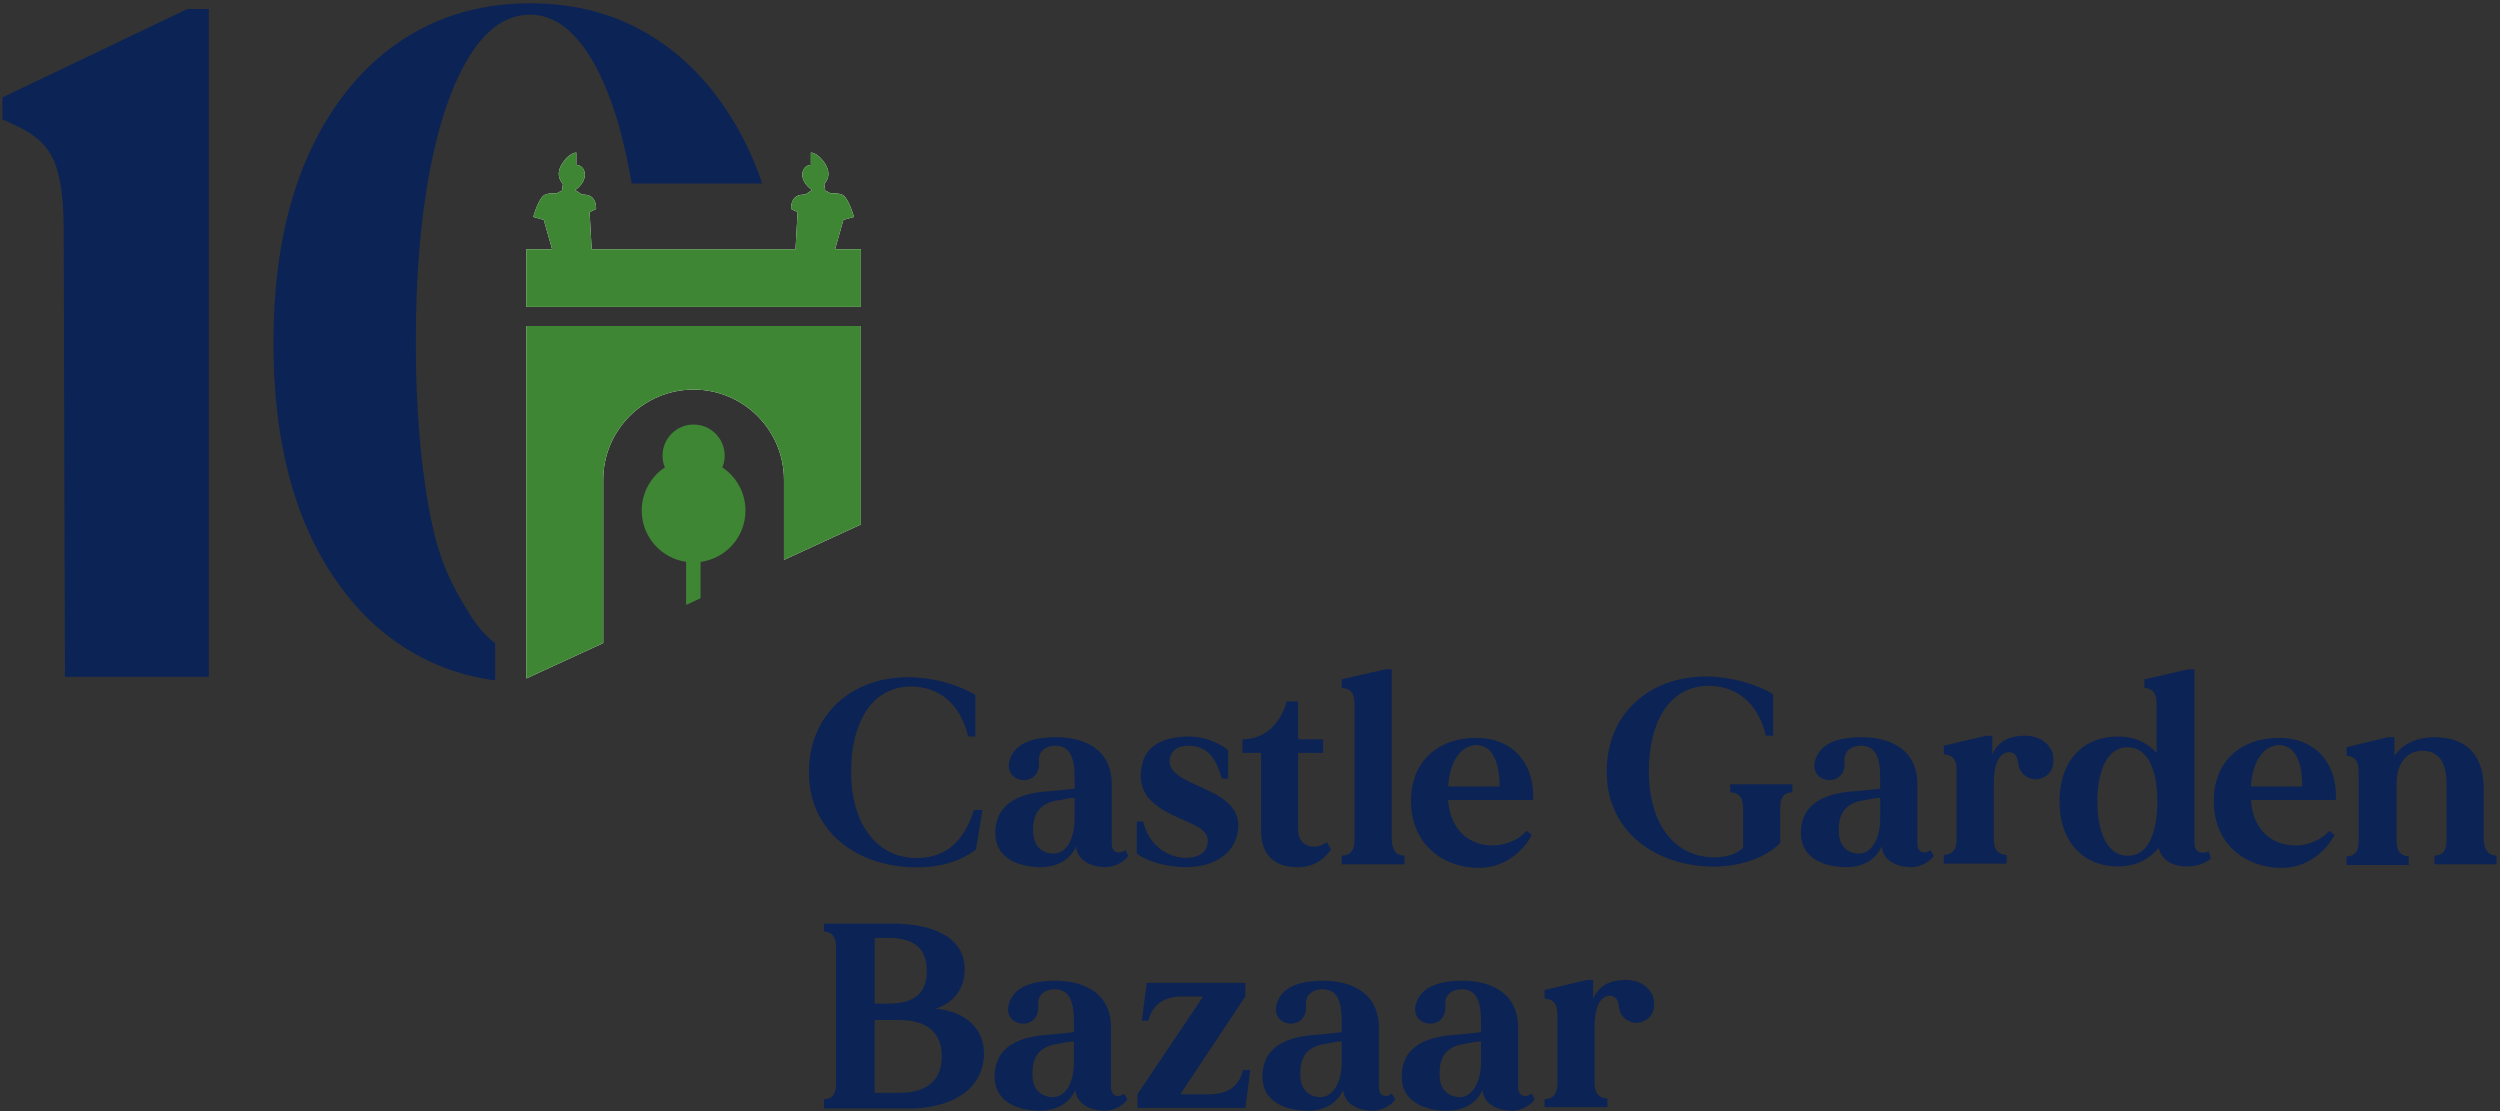 <svg xmlns="http://www.w3.org/2000/svg" width="729" height="324" xmlns:v="https://vecta.io/nano"><rect width="100%" height="100%" fill="#333333" stroke="none"/><path d="M54.621 2.626L.695 28.412v6.369l2.606 1.2c10.22 4.703 14.943 9.007 15.267 29.408l.372 131.964h41.942V2.626H54.62h.001z" fill="#0b2355"/><use href="#B" fill="#fff"/><g fill="#3e8634"><use href="#B"/><path d="M217.38 148.885c0-5.255-2.68-9.879-6.747-12.591.435-1.059.683-2.217.683-3.434 0-5.004-4.057-9.062-9.063-9.062s-9.063 4.057-9.063 9.062c0 1.217.248 2.375.684 3.434-4.065 2.712-6.747 7.336-6.747 12.591 0 7.608 5.624 13.887 12.936 14.95v12.563l4.227-1.946v-10.593c7.389-.997 13.091-7.312 13.091-14.974"/></g><use href="#C" fill="#fff"/><use href="#C" fill="#3e8634"/><g fill="#0b2355"><path d="M209.095 28.215c-6.454-8.658-14.26-15.362-23.427-20.117S166.144.969 154.601.969s-21.943 2.379-31.194 7.13-17.105 11.459-23.555 20.117c-13.413 17.825-20.117 41.763-20.117 71.81s6.704 53.985 20.117 71.81c6.45 8.658 14.3 15.366 23.555 20.117 6.44 3.308 13.44 5.458 20.993 6.462v-10.858c-2.689-2.001-5.189-4.852-7.497-8.571-5.009-8.061-8.873-15.084-11.586-29.432s-4.074-30.94-4.074-49.784c0-19.01 1.356-35.65 4.074-49.911s6.577-25.42 11.586-33.485 10.906-12.096 17.698-12.096c4.922 0 9.422 2.291 13.496 6.876s7.552 11.038 10.441 19.353c2.281 6.578 4.162 14.247 5.648 22.998h38.097c-3.246-9.478-7.638-17.913-13.188-25.291v.001zm77.399 207.783l-1.874 11.662c-4.79 3.749-11.454 5.623-19.368 5.206-16.452-.833-29.364-11.038-29.364-27.698 0-16.869 12.495-27.698 28.948-27.698 6.873 0 14.578 2.083 19.576 5.206v12.079h-2.083c-2.291-9.58-8.539-14.578-16.869-14.578-11.662.208-17.285 11.038-17.285 24.991 0 14.578 7.081 24.366 17.91 24.991 9.163.417 14.786-4.165 17.91-13.953h2.499v-.208zm42.484 13.536c-.833 1.458-3.54 3.332-6.664 3.332-3.332 0-8.122-1.458-8.539-6.039-1.874 4.373-6.248 6.039-10.205 6.039-6.456 0-13.12-2.499-13.329-9.58-.208-9.163 7.289-11.871 14.786-12.495 3.54-.208 6.248-.625 8.33-.833v-3.124c0-5.831-1.25-8.955-4.998-9.372-2.291-.208-5.623.833-5.415 4.373.417 4.79-3.124 6.248-5.831 5.415s-3.749-3.54-2.291-6.664c2.083-4.582 7.914-5.623 13.12-5.623 7.081 0 16.244 2.707 16.244 13.745v17.285c0 2.916 2.499 3.124 3.957 1.874l.833 1.666zm-15.619-10.829v-6.039c-1.041 0-2.499.208-4.165.625-5.623.625-7.914 3.54-7.914 8.539-.208 4.998 2.707 7.081 6.039 7.081 4.165-.208 6.039-4.998 6.039-10.205zm36.862-9.163c5.831 2.707 12.704 5.831 10.413 14.37-1.666 5.831-7.497 8.955-14.995 8.955-4.79 0-10.829-1.458-14.162-3.957v-9.372h1.874c1.666 7.289 7.497 10.621 12.495 10.621 3.124 0 5.831-1.25 6.248-3.957.833-3.957-3.124-5.415-7.914-7.497-7.497-3.332-13.329-7.081-11.038-16.244 1.458-6.039 8.122-7.706 13.537-7.706 3.749 0 7.914 1.25 11.454 3.957v8.33h-1.874c-1.874-6.873-4.79-9.58-9.788-9.58-2.083 0-4.79.625-5.415 3.957-.417 3.957 4.165 5.831 9.163 8.122zm37.903 18.118c-1.666 2.707-4.998 5.206-9.58 5.206-5.415 0-10.829-2.083-10.829-10.829v-22.492H362.3v-3.957c6.873 0 11.246-4.998 12.912-11.038h3.332v11.038h7.289v3.957h-7.289v22.492c0 2.499 1.25 3.957 2.916 4.582 1.874.625 3.749.208 5.415-1.041l1.25 2.083zm21.45 1.874v2.499h-18.327v-2.499c2.916-.208 3.749-1.874 3.749-4.79v-39.361c0-2.916-.833-4.582-3.749-4.79v-2.499l12.704-2.916h1.874v49.565c.208 2.916.833 4.582 3.749 4.79zm37.486-16.244h-24.783c1.041 15.203 16.661 16.036 22.908 8.955l1.458 1.25c-2.707 5.206-8.33 9.58-15.411 9.58-10.205 0-19.784-6.664-19.784-19.576 0-11.454 7.914-18.327 18.951-18.327s16.869 7.706 16.661 17.285v.833h0zm-24.783-3.957h14.995c0-5.415-1.25-12.079-6.873-12.079-4.582.208-7.706 4.998-8.122 12.079zm100.381-.624V231c-2.916.208-3.54 1.874-3.54 4.79v9.996c-4.79 4.998-13.537 7.289-21.242 6.873-16.452-.833-29.364-11.038-29.364-27.698 0-16.869 12.495-27.698 28.948-27.698 6.873 0 14.578 2.083 19.576 5.206v12.079h-2.083c-2.291-9.58-8.539-14.578-16.869-14.578-11.662.208-17.285 11.038-17.285 24.991 0 14.578 6.873 24.366 17.91 24.991 4.165.208 7.289-.625 9.58-2.707v-11.454c0-2.916-.833-4.582-3.749-4.79v-2.291h18.118z"/><use href="#D"/><path d="M595.548 226.834c-2.707 1.25-6.664-.417-7.081-4.373-.208-2.291-1.25-3.124-2.707-3.124-2.916.208-4.373 3.54-4.373 9.163v16.036c0 2.916.833 4.582 3.749 4.79v2.499h-18.327v-2.499c2.916-.208 3.749-1.874 3.749-4.79v-19.784c0-2.916-.833-4.582-3.749-4.79v-2.499l12.287-2.916h1.874v5.415c1.666-3.54 4.373-5.206 8.747-5.415 4.165-.208 7.289 1.458 8.747 4.79.625 2.499.625 6.039-2.916 7.497zm49.149 23.533c-1.666 1.458-4.165 2.291-7.289 2.291s-7.081-1.458-7.914-5.415c-2.707 3.124-6.456 5.415-11.871 5.415-10.205 0-17.077-7.289-17.077-18.951 0-11.871 6.873-18.951 17.077-18.951 4.998 0 8.539 1.874 11.246 4.79v-14.162c0-2.916-.833-4.582-3.54-4.79v-2.499l12.704-2.916h1.874v50.607c0 2.916 2.083 3.332 4.165 2.499l.625 2.083zm-15.619-16.661c0-9.58-2.916-15.828-8.747-15.828s-8.747 6.873-8.747 15.828 2.916 15.828 8.747 15.828c5.831.208 8.747-6.248 8.747-15.828zm52.064-.416H656.36c1.041 15.203 16.661 16.036 22.908 8.955l1.458 1.25c-2.707 5.206-8.33 9.58-15.411 9.58-10.205 0-19.784-6.664-19.784-19.576 0-11.454 7.914-18.327 18.951-18.327s16.869 7.706 16.661 17.285v.833h0zm-24.783-3.957h14.995c0-5.415-1.25-12.079-6.873-12.079-4.582.208-7.706 4.998-8.122 12.079zM728 249.534v2.499h-18.118v-2.499c2.916-.208 3.54-1.874 3.54-4.79V228.5c0-5.831-2.083-9.58-7.081-9.58-4.79 0-7.497 4.165-7.497 9.372v16.661c0 2.916.833 4.582 3.54 4.79v2.499h-18.118v-2.499c2.916-.208 3.54-1.874 3.54-4.79v-19.784c0-2.916-.833-4.582-3.54-4.79v-2.499l12.079-2.916h1.874v5.415c2.707-3.749 6.873-5.415 11.662-5.415 10.205 0 14.37 6.248 14.37 14.786v15.203c.208 2.707 1.041 4.373 3.749 4.582zm-441.09 58.521c-.625 9.788-9.372 15.203-22.284 15.203H240.26v-2.707c2.916-.208 3.54-1.874 3.54-4.79V276.4c0-2.916-.833-4.582-3.54-4.79v-2.291h19.784c12.704 0 21.659 4.373 21.242 13.953-.208 5.206-3.332 9.372-8.539 10.829 8.747.833 14.578 5.831 14.162 13.953zm-27.907-34.571h-3.957v19.16h3.957c8.33 0 11.246-3.54 11.246-9.58s-3.124-9.58-11.246-9.58zm15.619 34.571c0-6.873-4.165-10.621-12.495-10.621h-7.081v21.242h7.081c8.33 0 12.495-3.749 12.495-10.621zm54.148 12.495c-.833 1.458-3.54 3.332-6.664 3.332-3.332 0-8.122-1.458-8.539-6.039-1.874 4.373-6.248 6.039-10.205 6.039-6.456 0-13.12-2.499-13.329-9.58-.208-9.163 7.289-11.871 14.786-12.495 3.54-.208 6.248-.625 8.33-.833v-3.124c0-5.831-1.25-8.955-4.998-9.372-2.291-.208-5.623.833-5.415 4.373.417 4.79-3.124 6.248-5.831 5.415s-3.749-3.54-2.291-6.664c2.083-4.582 7.914-5.623 13.12-5.623 7.081 0 16.244 2.707 16.244 13.745v17.285c0 2.916 2.499 3.124 3.749 1.874l1.041 1.666zm-15.619-10.829v-6.039c-1.041 0-2.499.208-4.165.625-5.623.625-7.914 3.54-7.914 8.539-.208 4.998 2.707 7.081 6.039 7.081 4.165-.208 6.039-4.998 6.039-10.205zm51.439 2.291l-1.458 11.038h-31.447v-3.957l19.16-28.531h-6.039c-6.456 0-8.955 3.332-9.996 7.081h-1.874l1.458-11.038h28.74v3.957l-18.951 28.531h8.33c6.456 0 8.955-3.124 9.996-7.081h2.083z"/><use href="#D" x="-157.027" y="71.016"/><path d="M447.477 320.55c-.833 1.458-3.54 3.332-6.664 3.332-3.332 0-8.122-1.458-8.539-6.039-1.874 4.373-6.248 6.039-10.205 6.039-6.456 0-13.12-2.499-13.329-9.58-.208-9.163 7.289-11.871 14.786-12.495 3.54-.208 6.248-.625 8.33-.833v-3.124c0-5.831-1.25-8.955-4.998-9.372-2.291-.208-5.623.833-5.415 4.373.417 4.79-3.124 6.248-5.831 5.415s-3.749-3.54-2.291-6.664c2.083-4.582 7.914-5.623 13.12-5.623 7.081 0 16.244 2.707 16.244 13.745v17.285c0 2.916 2.499 3.124 3.957 1.874l.833 1.666zm-15.619-10.829v-6.039c-1.041 0-2.499.208-4.165.625-5.623.625-7.914 3.54-7.914 8.539-.208 4.998 2.707 7.081 6.039 7.081 3.957-.208 6.039-4.998 6.039-10.205zm47.274-11.871c-2.707 1.25-6.664-.417-7.081-4.373-.208-2.291-1.25-3.124-2.707-3.124-2.916.208-4.373 3.54-4.373 9.163v16.036c0 2.916.833 4.582 3.749 4.79v2.499h-18.327v-2.291c2.916-.208 3.749-1.874 3.749-4.79v-19.784c0-2.916-.833-4.582-3.749-4.79v-2.499l12.287-2.916h1.874v5.415c1.666-3.54 4.373-5.206 8.747-5.415 4.165-.208 7.289 1.458 8.747 4.79.625 2.291.625 5.831-2.916 7.289z"/></g><defs ><path id="B" d="M251.044 72.667h-7.527l2.42-8.547 3.074-.857s-1.558-5.741-3.486-6.515c-1.337-.537-3.263-.341-3.263-.341l-1.631-.846-.279-1.929s2.475-2.21.356-5.696-4.259-3.445-4.259-3.445l-.002 3.62c-2.695 0-4.006 4.27.328 7.301l-1.972 1.333c-1.152 0-4.14-.079-4.127 4.195l1.901.923-.607 10.804h-59.437l-.606-10.804 1.902-.923c.013-4.273-2.976-4.195-4.129-4.195l-1.97-1.333c4.334-3.031 3.021-7.301.326-7.301v-3.62s-2.142-.043-4.259 3.445.356 5.696.356 5.696l-.279 1.929-1.633.846s-1.923-.196-3.262.341c-1.927.774-3.484 6.515-3.484 6.515l3.072.857 2.42 8.547h-7.525v16.808h97.58V72.667h.002z"/><path id="C" d="M175.902 139.949c0-14.554 11.798-26.35 26.352-26.35s26.35 11.797 26.35 26.35v23.311l22.439-10.327V95.067h-97.58v102.778l22.439-10.327V139.95v-.001z"/><path id="D" d="M563.893 249.534c-.833 1.458-3.54 3.332-6.664 3.332-3.332 0-8.122-1.458-8.539-6.039-1.874 4.373-6.248 6.039-10.205 6.039-6.456 0-13.12-2.499-13.329-9.58-.208-9.163 7.289-11.871 14.786-12.495 3.54-.208 6.248-.625 8.33-.833v-3.124c0-5.831-1.25-8.955-4.998-9.372-2.291-.208-5.623.833-5.415 4.373.417 4.79-3.124 6.248-5.831 5.415s-3.749-3.54-2.291-6.664c2.083-4.582 7.914-5.623 13.12-5.623 7.081 0 16.244 2.707 16.244 13.745v17.285c0 2.916 2.499 3.124 3.749 1.874l1.041 1.666zm-15.619-10.829v-6.039c-1.041 0-2.499.208-4.165.625-5.623.625-7.914 3.54-7.914 8.539-.208 4.998 2.707 7.081 6.039 7.081 3.957-.208 6.039-4.998 6.039-10.205z"/></defs></svg>